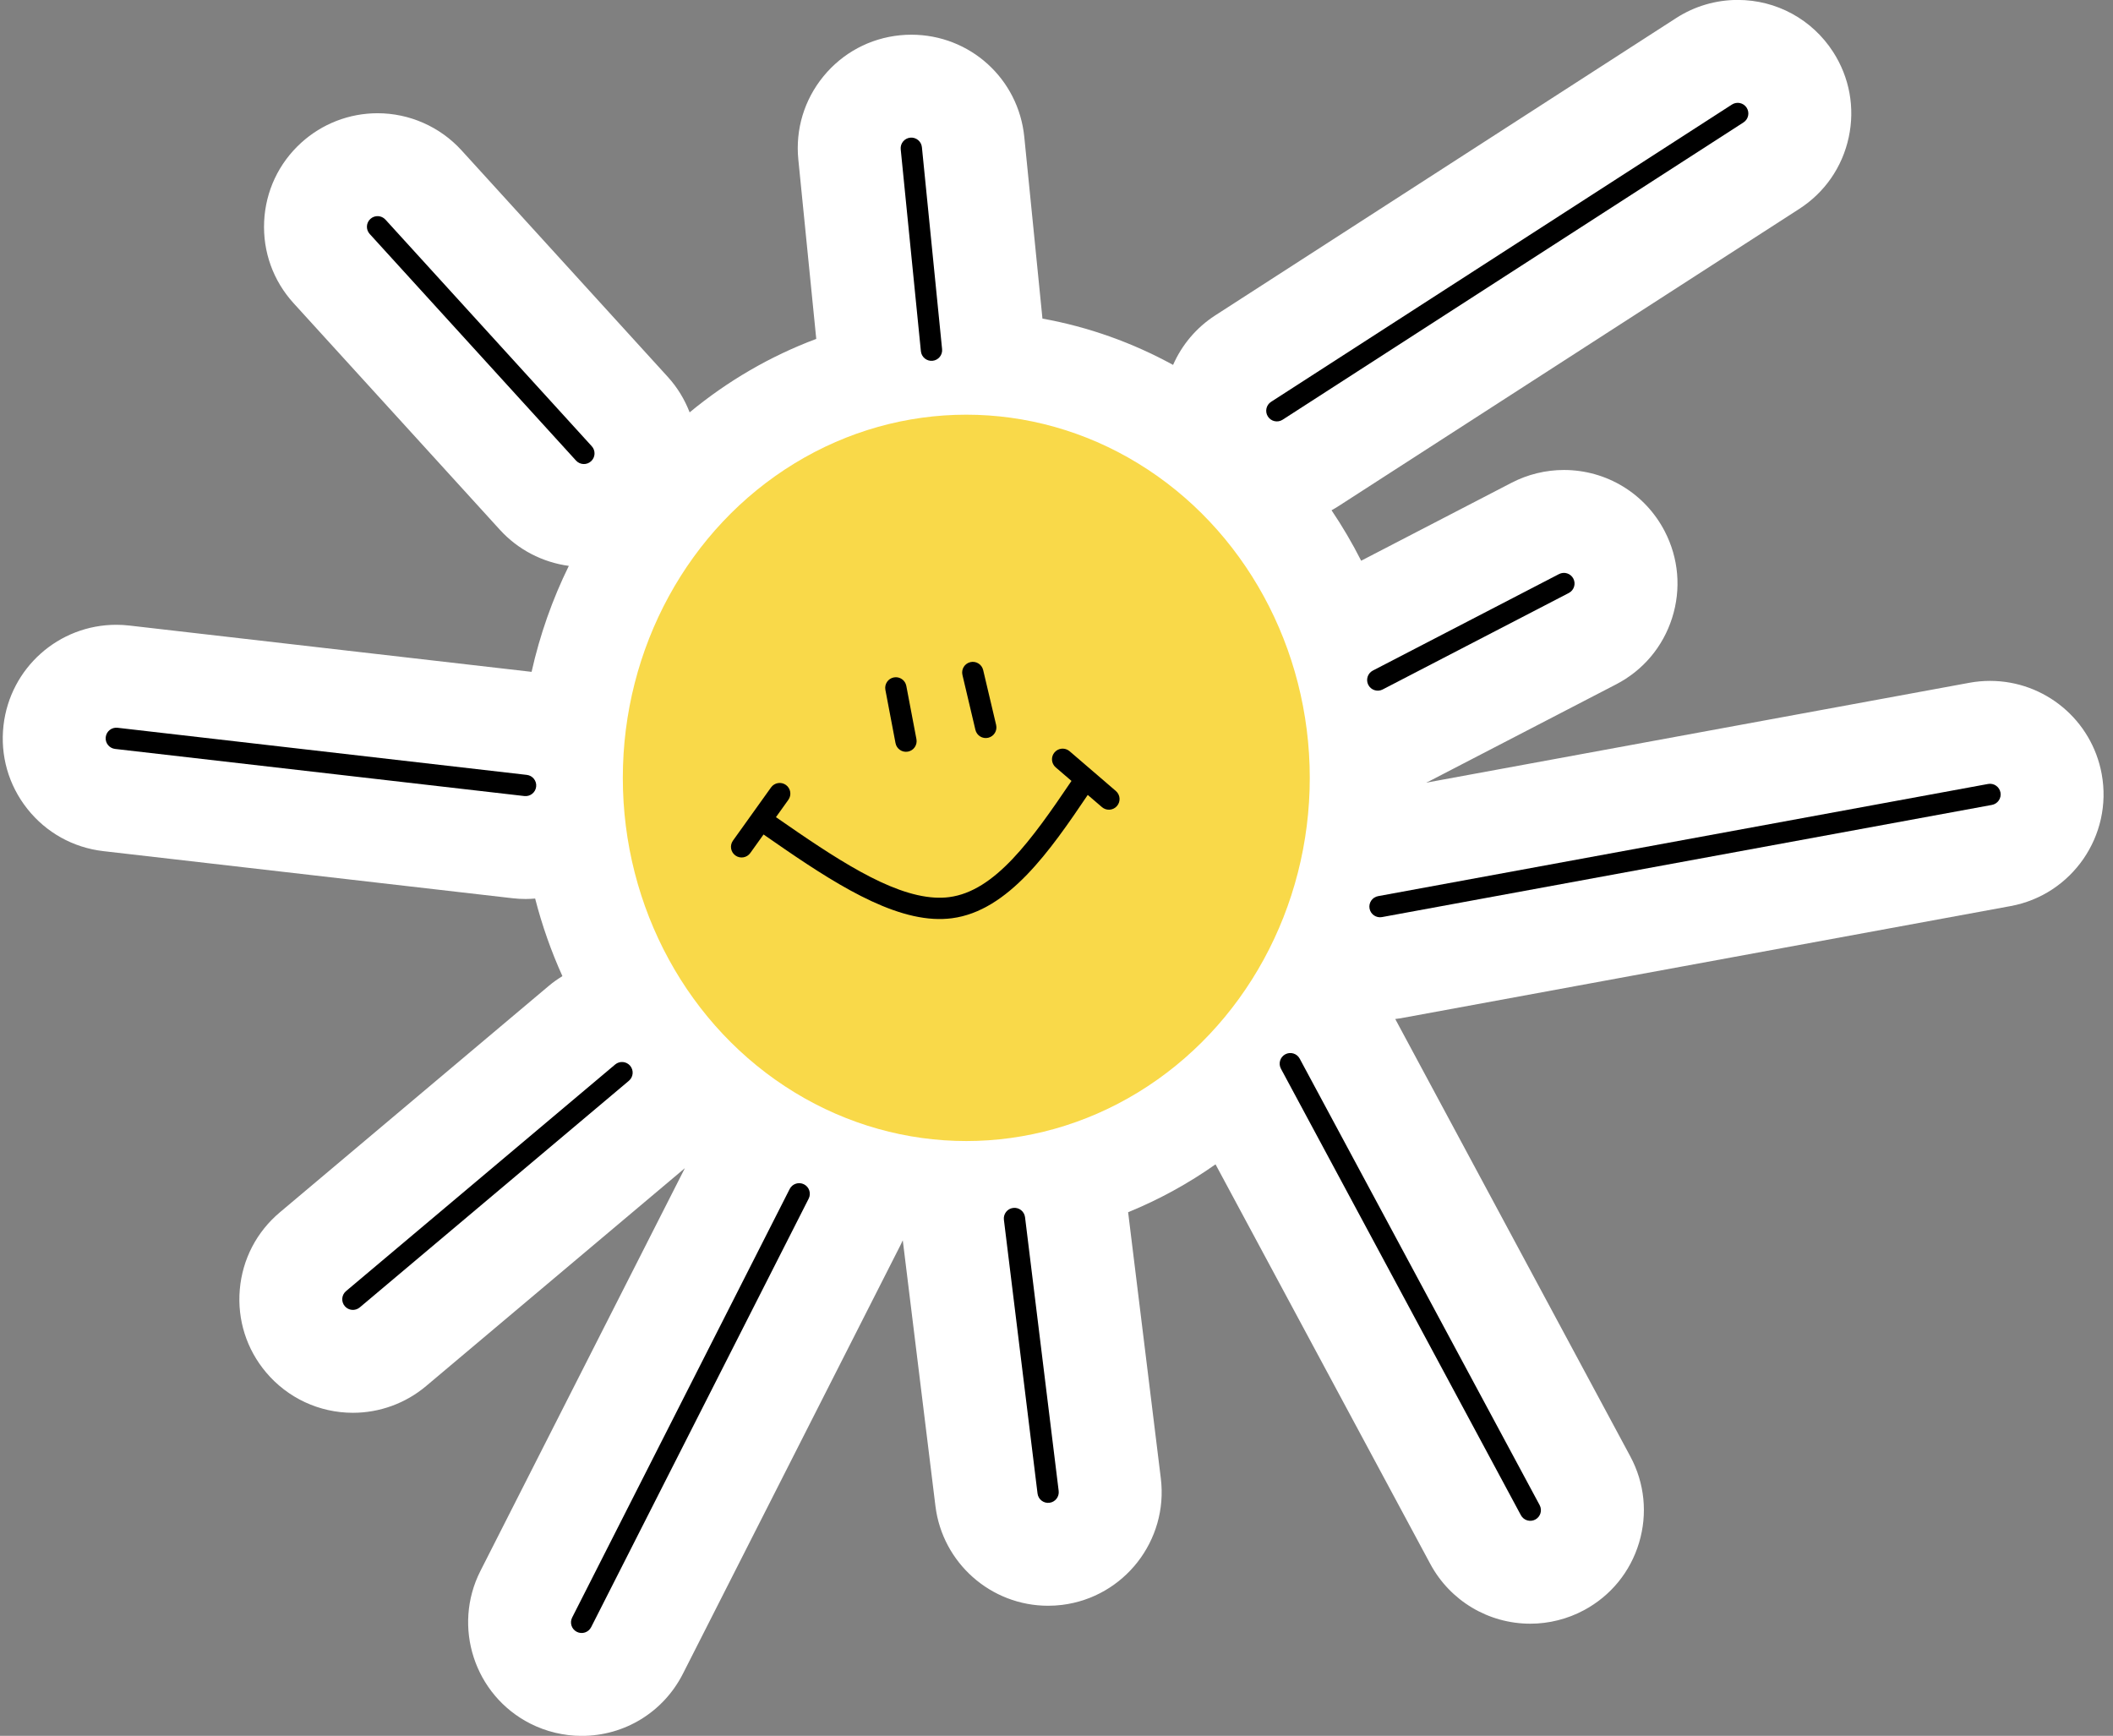 <?xml version="1.0" encoding="UTF-8"?>
<!DOCTYPE svg PUBLIC '-//W3C//DTD SVG 1.0//EN'
          'http://www.w3.org/TR/2001/REC-SVG-20010904/DTD/svg10.dtd'>
<svg height="337.4" preserveAspectRatio="xMidYMid meet" version="1.0" viewBox="45.3 81.3 410.7 337.4" width="410.7" xmlns="http://www.w3.org/2000/svg" xmlns:xlink="http://www.w3.org/1999/xlink" zoomAndPan="magnify"
><rect x="45.3" y="81.3" width="410.7" height="337.4" fill="#808080" stroke="none"/><g
  ><g
    ><g id="change1_1"
      ><path d="M453.8,231.728c-1.925-10.478-11.053-18.081-21.704-18.081c-1.337,0-2.682,0.122-3.995,0.364 l-105.607,19.422c0.253-0.119,0.508-0.235,0.757-0.364l36.168-18.748c5.24-2.712,9.108-7.303,10.892-12.928 c1.782-5.618,1.269-11.594-1.446-16.834c-3.811-7.345-11.318-11.907-19.593-11.907c-3.519,0-7.031,0.856-10.155,2.476 l-29.251,15.162c-1.723-3.403-3.646-6.678-5.755-9.808c0.452-0.249,0.897-0.512,1.333-0.793l89.57-57.782 c4.957-3.195,8.372-8.13,9.615-13.896c1.243-5.761,0.168-11.661-3.031-16.622c-4.083-6.325-11.016-10.101-18.545-10.101 c-4.249,0-8.383,1.217-11.961,3.523l-89.582,57.789c-3.758,2.426-6.523,5.813-8.202,9.63c-7.838-4.296-16.377-7.377-25.389-9.002 l-3.529-35.299c-1.128-11.335-10.569-19.883-21.958-19.883c-0.729,0-1.465,0.037-2.189,0.109 c-5.869,0.584-11.158,3.42-14.894,7.984c-3.733,4.563-5.466,10.307-4.88,16.172l3.485,34.863 c-8.976,3.355-17.273,8.21-24.611,14.278c-0.954-2.469-2.348-4.812-4.234-6.884l-40.106-44.051 c-4.172-4.58-10.119-7.207-16.315-7.207c-5.508,0-10.785,2.042-14.854,5.746c-4.362,3.97-6.916,9.399-7.192,15.291 c-0.276,5.891,1.759,11.535,5.726,15.891l40.099,44.042c3.51,3.858,8.277,6.324,13.393,7.013 c-3.171,6.457-5.62,13.362-7.238,20.596l-78.188-9.001c-0.837-0.097-1.688-0.146-2.529-0.146 c-11.214,0-20.639,8.402-21.922,19.544c-0.675,5.857,0.972,11.628,4.639,16.246c3.664,4.616,8.906,7.53,14.762,8.205l79.548,9.157 c0.836,0.097,1.687,0.146,2.529,0.146c0.624,0,1.241-0.035,1.853-0.086c1.343,5.227,3.124,10.268,5.299,15.079 c-0.914,0.564-1.798,1.18-2.626,1.877l-52.307,44.047c-4.51,3.797-7.271,9.123-7.774,14.997 c-0.504,5.875,1.311,11.594,5.103,16.095c4.203,4.995,10.358,7.86,16.887,7.86c5.195,0,10.245-1.844,14.215-5.188l50.306-42.362 l-39.74,78.289c-5.509,10.852-1.163,24.161,9.689,29.671c3.081,1.563,6.535,2.391,9.988,2.391c8.357,0,15.898-4.629,19.682-12.081 l42.281-83.296c0.16-0.314,0.309-0.631,0.452-0.949l6.347,51.648c1.355,11.05,10.771,19.383,21.902,19.383 c0.898,0,1.807-0.056,2.698-0.165c12.073-1.486,20.691-12.518,19.21-24.597l-6.357-51.73c6.016-2.452,11.709-5.582,16.99-9.307 l41.741,77.67c3.854,7.165,11.303,11.617,19.44,11.617c3.632,0,7.243-0.909,10.44-2.628c5.195-2.789,8.992-7.436,10.691-13.082 c1.699-5.645,1.098-11.613-1.693-16.808l-45.69-85.018c0.346-0.047,0.695-0.079,1.037-0.142l118.568-21.807 C448.059,255.217,456.002,243.687,453.8,231.728z" fill="#FFF"
      /></g
      ><g id="change2_2"
      ><path d="M224.293,149.573L224.293,149.573l-3.923-39.25c-0.114-1.137,0.716-2.152,1.854-2.265 c1.137-0.114,2.152,0.716,2.266,1.854l0,0l3.923,39.25c0.114,1.137-0.716,2.152-1.854,2.265 C225.421,151.541,224.407,150.711,224.293,149.573z"
      /></g
    ></g
    ><g id="change3_1"
    ><ellipse cx="233.117" cy="232.496" fill="#F9D949" rx="66.761" ry="70.591"
    /></g
    ><g id="change2_1"
    ><path d="M234.888,223.162c0.263,1.113,1.378,1.802,2.49,1.539c1.113-0.263,1.802-1.378,1.539-2.49l-2.52-10.671 c-0.263-1.113-1.378-1.801-2.49-1.539c-1.113,0.263-1.802,1.378-1.539,2.49L234.888,223.162z"
      /><path d="M219.36,225.746c0.214,1.123,1.297,1.86,2.42,1.647s1.86-1.297,1.647-2.42l-1.969-10.355 c-0.214-1.123-1.297-1.86-2.42-1.647c-1.123,0.214-1.86,1.297-1.647,2.42L219.36,225.746z"
      /><path d="M262.187,235.047l-8.995-7.732c-0.867-0.745-2.174-0.646-2.919,0.22c-0.745,0.867-0.646,2.174,0.22,2.919l3.07,2.638 c-7.778,11.507-14.876,21.431-23.777,22.585c-0.894,0.116-1.824,0.145-2.788,0.09c-8.768-0.5-19.437-7.699-30.877-15.634 l2.414-3.374c0.665-0.93,0.451-2.223-0.479-2.888c-0.93-0.665-2.223-0.451-2.888,0.479l-7.404,10.348 c-0.665,0.93-0.451,2.223,0.479,2.888c0.93,0.665,2.223,0.451,2.888-0.479l2.58-3.606c11.08,7.692,22.859,15.819,33.051,16.399 c1.197,0.068,2.384,0.035,3.556-0.117c10.976-1.423,19.099-13.141,26.407-23.973l2.763,2.375c0.867,0.745,2.174,0.646,2.919-0.22 C263.152,237.099,263.054,235.792,262.187,235.047z"
    /></g
    ><g id="change2_3"
    ><path d="M292.358,159.403L292.358,159.403l89.576-57.784c0.961-0.62,2.242-0.343,2.861,0.617c0.62,0.961,0.343,2.242-0.617,2.861 l0,0l-89.576,57.784c-0.961,0.62-2.242,0.343-2.861-0.617C291.121,161.304,291.397,160.023,292.358,159.403z"
    /></g
    ><g id="change2_4"
    ><path d="M312.142,211.638L312.142,211.638l36.179-18.753c1.015-0.526,2.264-0.13,2.79,0.885c0.526,1.015,0.13,2.264-0.885,2.79l0,0 l-36.179,18.753c-1.015,0.526-2.264,0.13-2.79-0.885C310.731,213.413,311.128,212.164,312.142,211.638z"
    /></g
    ><g id="change2_5"
    ><path d="M313.157,255.486L313.157,255.486l118.562-21.805c1.124-0.207,2.203,0.537,2.41,1.661c0.207,1.124-0.537,2.203-1.661,2.41 l0,0l-118.562,21.805c-1.124,0.207-2.203-0.537-2.41-1.661C311.288,256.772,312.032,255.693,313.157,255.486z"
    /></g
    ><g id="change2_6"
    ><path d="M297.919,287.07L297.919,287.07l46.64,86.786c0.541,1.007,0.164,2.262-0.843,2.803c-1.007,0.541-2.262,0.163-2.803-0.844 l0,0l-46.64-86.785c-0.541-1.007-0.164-2.262,0.843-2.803C296.122,285.685,297.377,286.063,297.919,287.07z"
    /></g
    ><g id="change2_7"
    ><path d="M244.535,317.889L244.535,317.889l6.538,53.205c0.139,1.135-0.667,2.167-1.802,2.307s-2.167-0.667-2.307-1.802l0,0 l-6.538-53.205c-0.139-1.135,0.667-2.168,1.802-2.307C243.363,315.947,244.396,316.754,244.535,317.889z"
    /></g
    ><g id="change2_8"
    ><path d="M202.481,314.281L202.481,314.281L160.2,397.578c-0.517,1.019-1.763,1.426-2.783,0.909 c-1.019-0.517-1.426-1.763-0.909-2.782l0,0l42.281-83.297c0.517-1.019,1.763-1.426,2.783-0.909 C202.592,312.016,202.998,313.262,202.481,314.281z"
    /></g
    ><g id="change2_9"
    ><path d="M167.533,291.377L167.533,291.377l-52.307,44.047c-0.874,0.736-2.18,0.624-2.917-0.25c-0.736-0.874-0.624-2.18,0.25-2.917 l0,0l52.307-44.047c0.874-0.736,2.18-0.625,2.917,0.25C168.52,289.335,168.408,290.641,167.533,291.377z"
    /></g
    ><g id="change2_10"
    ><path d="M147.22,236.029L147.22,236.029l-79.55-9.158c-1.136-0.131-1.95-1.157-1.82-2.293s1.157-1.95,2.293-1.82l0,0l79.55,9.158 c1.136,0.131,1.95,1.157,1.82,2.293C149.382,235.345,148.355,236.159,147.22,236.029z"
    /></g
    ><g id="change2_11"
    ><path d="M157.259,170.822L157.259,170.822l-40.102-44.047c-0.77-0.845-0.708-2.154,0.137-2.924c0.845-0.77,2.154-0.708,2.924,0.137 l0,0l40.102,44.047c0.77,0.845,0.708,2.154-0.137,2.924C159.338,171.729,158.029,171.667,157.259,170.822z"
    /></g
  ></g
></svg
>
